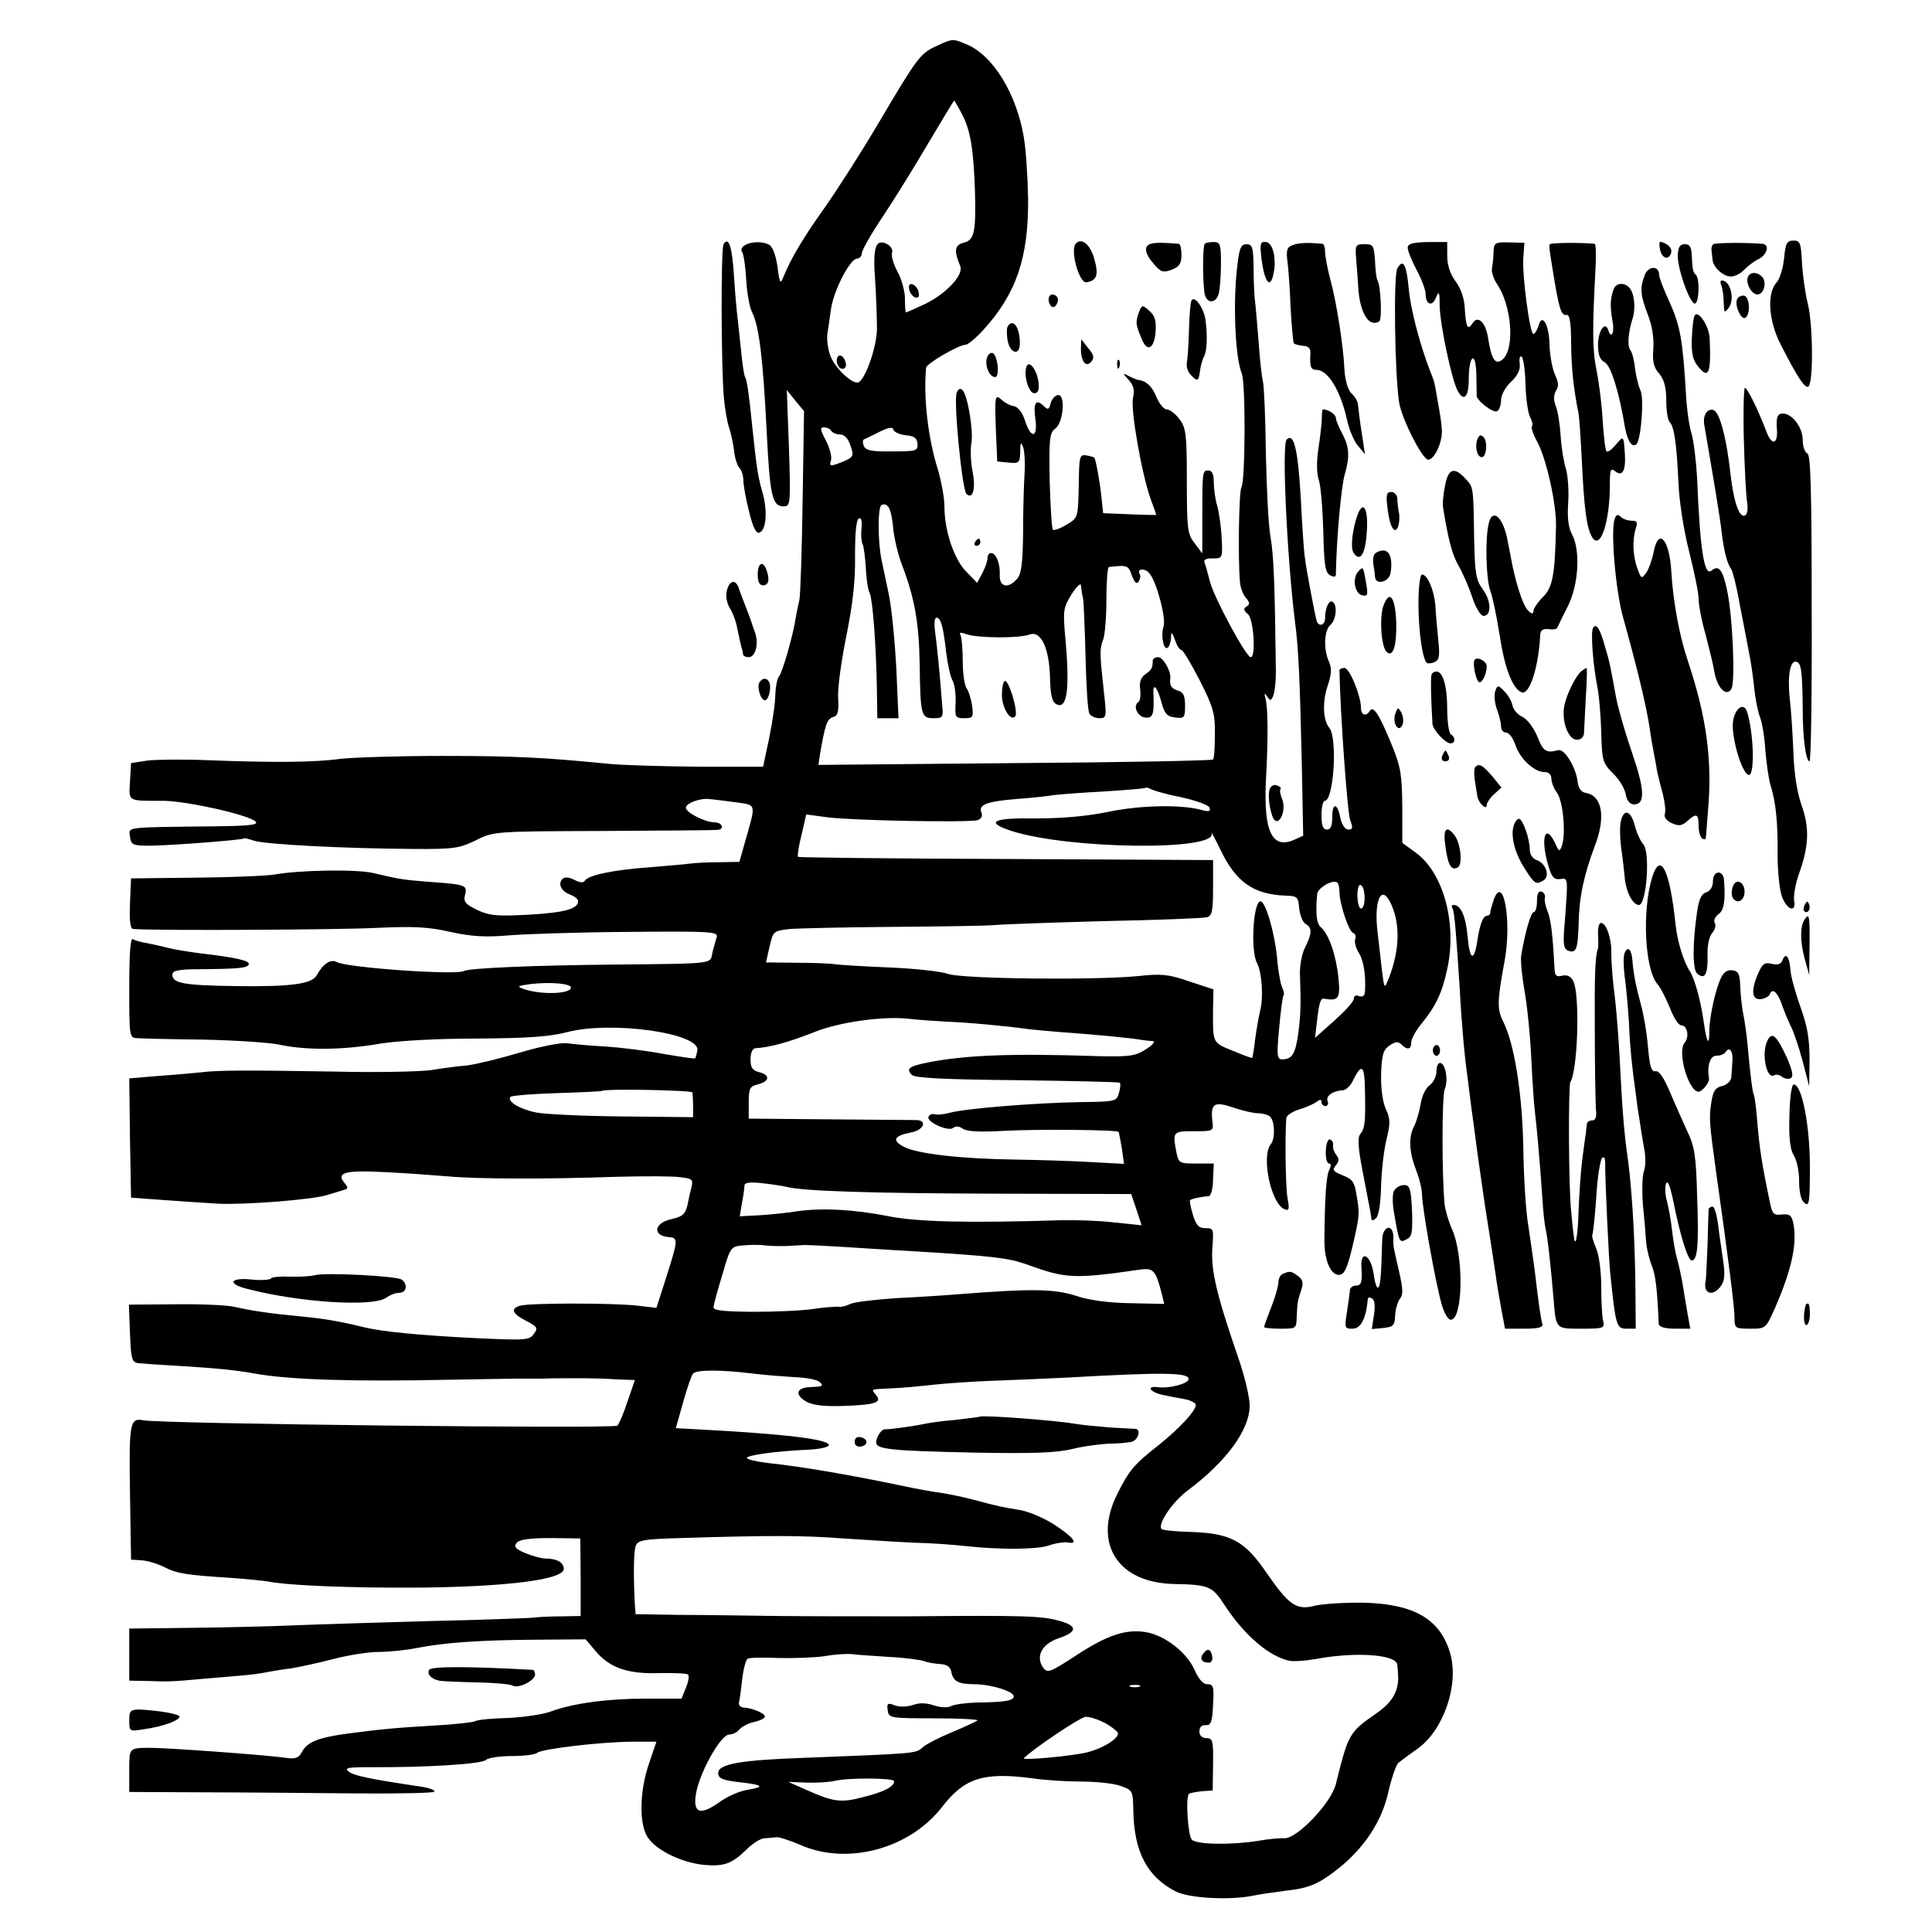 <?xml version="1.0" standalone="no"?>
<!DOCTYPE svg PUBLIC "-//W3C//DTD SVG 20010904//EN"
 "http://www.w3.org/TR/2001/REC-SVG-20010904/DTD/svg10.dtd">
<svg version="1.0" xmlns="http://www.w3.org/2000/svg"
 width="538pt" height="538pt" viewBox="0 0 538 538"
 preserveAspectRatio="xMidYMid meet">
<g transform="translate(0,538) scale(0.1,-0.1)"
fill="#000000" stroke="none">
<path d="M2608 5252 c-46 -21 -54 -33 -160 -212 -47 -80 -115 -186 -150 -236
-62 -87 -94 -141 -116 -194 -9 -23 -11 -20 -17 28 -5 33 -14 56 -24 61 -34 16
-88 0 -74 -22 4 -6 9 -40 11 -76 2 -35 9 -76 16 -90 20 -38 31 -132 41 -334 9
-177 15 -207 47 -207 19 0 20 4 15 162 l-6 162 24 -30 24 -29 -4 -251 c-2
-137 -6 -261 -9 -275 -3 -13 -8 -35 -10 -49 -8 -52 -38 -155 -47 -164 -5 -6
-9 -28 -10 -50 0 -23 -8 -77 -17 -121 l-17 -80 -180 0 c-99 1 -211 4 -250 8
-181 18 -265 22 -465 22 -118 0 -244 -4 -280 -8 -73 -10 -185 -11 -370 -4 -69
3 -145 2 -170 -1 l-45 -7 -3 -51 c-3 -57 -9 -54 94 -54 66 -1 237 -39 256 -58
9 -9 -19 -12 -112 -13 -259 -3 -241 -1 -238 -29 3 -23 7 -25 58 -25 64 1 253
16 259 20 1 2 14 -1 28 -6 28 -10 251 -22 443 -23 114 -1 130 2 175 24 50 25
52 25 355 26 168 1 311 2 318 3 21 2 13 21 -8 21 -26 0 -80 27 -80 41 0 12 39
27 65 24 11 -1 44 -5 73 -9 60 -9 58 0 26 -113 l-15 -53 -57 -1 c-31 0 -68 -2
-82 -4 -14 -2 -63 -6 -110 -10 -100 -7 -172 -22 -181 -37 -4 -7 -13 -6 -28 1
-12 7 -26 9 -31 6 -18 -11 -10 -35 15 -45 14 -5 25 -14 25 -19 0 -22 -36 -32
-135 -38 -91 -5 -112 -3 -146 13 -33 16 -39 23 -34 42 7 27 2 29 -95 36 -78 6
-85 7 -161 25 -48 11 -205 8 -273 -4 -21 -4 -120 -8 -220 -9 l-181 -2 -3 -70
c-2 -52 1 -71 10 -71 77 -5 573 -2 674 3 106 5 146 3 208 -11 59 -13 97 -15
159 -10 45 4 196 9 335 10 228 2 252 1 248 -14 -3 -9 -8 -28 -12 -43 -7 -33
12 -31 -269 -34 -233 -2 -410 -10 -423 -18 -20 -12 -325 9 -354 25 -17 9 -38
-4 -56 -37 -14 -24 -70 -32 -224 -30 -147 2 -178 8 -178 32 0 11 17 15 73 15
111 1 137 3 140 14 2 10 -37 19 -133 30 -30 4 -71 10 -90 15 -19 5 -47 11 -62
14 -15 2 -32 7 -38 11 -7 4 -10 -42 -10 -134 0 -139 0 -141 23 -142 12 -1 95
-3 184 -4 89 -2 187 -8 216 -15 73 -15 174 -14 277 4 50 8 160 14 270 14 138
1 201 5 250 18 124 32 370 -3 362 -51 -2 -11 -5 -21 -6 -22 -1 -2 -40 4 -87
12 -46 9 -120 18 -164 21 -44 2 -92 7 -107 9 -15 2 -74 -9 -130 -26 -57 -17
-123 -33 -148 -36 -25 -2 -70 -8 -100 -13 -30 -4 -149 -7 -265 -4 -248 4 -328
4 -375 -2 -19 -2 -72 -7 -118 -10 l-82 -7 2 -166 3 -166 95 -7 c52 -4 120 -8
150 -10 76 -3 257 11 300 24 19 6 41 12 49 15 10 2 11 6 1 18 -25 30 -1 37
114 31 61 -3 140 -9 176 -12 76 -7 268 -8 465 -1 77 2 157 2 178 -1 36 -4 38
-6 32 -31 -4 -14 -8 -34 -10 -44 -6 -28 -14 -35 -46 -42 -48 -11 -53 -46 -6
-50 26 -2 26 -7 -10 -119 l-25 -78 -51 6 c-65 8 -304 8 -329 0 -27 -8 -22 -22
17 -42 31 -16 34 -20 22 -36 -13 -18 -19 -19 -167 -12 -156 8 -259 18 -310 31
-66 16 -106 23 -180 30 -82 8 -130 15 -177 26 -23 5 -99 8 -168 7 l-126 -1 3
-80 c3 -71 5 -80 23 -83 11 -1 65 -5 120 -8 99 -6 157 -12 205 -21 96 -17 271
-23 545 -17 77 1 158 3 180 3 22 0 57 0 78 0 20 1 48 1 62 1 14 0 40 0 58 0
17 0 55 -1 83 -3 l52 -2 -21 -61 c-11 -34 -24 -63 -28 -66 -13 -9 -1268 5
-1320 15 -37 7 -40 -6 -37 -200 l3 -188 30 -2 c17 -1 45 -10 63 -19 35 -18 62
-22 187 -30 44 -3 90 -8 102 -10 45 -9 174 -16 338 -17 288 -2 485 19 485 52
0 18 -19 29 -51 29 -11 0 -36 7 -56 15 -28 12 -33 18 -24 29 8 9 36 13 94 13
l83 -1 1 -108 0 -108 -56 -1 c-31 0 -67 -2 -81 -4 -14 -1 -140 -6 -280 -9
-140 -4 -311 -9 -380 -12 -69 -3 -200 -6 -293 -7 l-167 -2 0 -72 0 -73 53 -1
c57 -2 63 -2 152 6 33 3 80 7 105 9 25 2 59 6 75 10 17 3 46 8 65 10 19 3 71
14 114 25 44 12 103 21 131 21 29 0 77 5 106 11 78 15 175 22 332 23 l138 1
27 -32 c39 -47 90 -65 178 -62 41 1 77 -1 80 -4 4 -4 1 -20 -6 -37 l-12 -30
-97 0 c-108 0 -206 -13 -267 -36 -22 -8 -76 -16 -120 -18 -44 -1 -85 -5 -91
-9 -5 -3 -57 -9 -114 -12 -113 -7 -138 -9 -245 -23 -79 -11 -109 -23 -124 -52
-8 -15 -18 -19 -43 -15 -55 8 -330 28 -382 28 -56 -1 -55 0 -55 -63 l0 -60
203 -1 c111 0 302 -2 425 -3 122 -1 222 1 222 5 0 5 -15 10 -32 13 -149 22
-190 31 -206 42 -14 11 -6 13 58 13 161 -1 312 9 323 20 6 6 38 11 72 11 34 0
65 4 71 9 12 11 182 31 267 31 l65 0 -19 -56 c-26 -72 -30 -159 -10 -202 18
-39 93 -78 161 -85 56 -5 78 3 118 42 17 17 40 32 51 32 12 1 27 2 34 3 6 1
37 -9 67 -22 131 -57 304 -10 394 107 62 80 115 97 251 79 33 -5 94 -9 135 -9
41 0 91 -5 110 -12 34 -12 35 -13 36 -69 2 -114 38 -184 118 -225 35 -18 142
-25 209 -13 23 5 67 11 97 15 65 7 91 18 146 61 73 58 122 132 140 213 9 40
22 77 28 82 6 5 30 23 53 39 72 51 116 176 92 264 -27 96 -99 139 -239 143
-52 1 -114 -3 -137 -8 -53 -14 -73 0 -138 94 -59 86 -98 107 -206 111 -43 1
-82 5 -84 8 -13 13 30 76 73 108 108 81 172 169 172 236 0 23 -14 82 -31 131
-61 177 -77 245 -73 306 4 55 4 57 -19 57 -19 0 -26 8 -35 37 -6 20 -10 39 -8
41 4 4 32 10 52 11 6 1 12 21 12 46 l2 45 -49 0 c-46 0 -49 1 -55 31 -11 58
-10 59 49 59 54 0 55 0 51 29 -5 48 5 55 58 37 26 -9 57 -16 69 -16 12 0 27
-4 32 -8 15 -10 17 -62 4 -78 -28 -34 1 -170 40 -182 11 -4 12 3 6 34 -5 31
-7 171 -3 221 1 7 17 18 37 24 20 6 42 16 49 22 8 6 12 6 12 -2 0 -6 5 -11 11
-11 6 0 9 6 6 14 -6 14 15 29 43 30 8 1 20 12 26 24 26 53 34 48 35 -24 2 -87
0 -106 -13 -122 -8 -9 -6 -39 6 -101 24 -123 24 -125 25 -136 1 -5 7 -3 13 3
8 8 13 44 14 90 1 42 8 101 15 129 11 45 11 57 -2 85 -9 21 -14 58 -13 98 2
54 6 67 24 79 16 11 24 11 32 3 17 -17 28 -15 28 6 0 9 13 33 29 52 39 48 57
85 71 151 28 127 -10 269 -88 325 l-37 27 0 101 c-1 88 -4 110 -29 171 -34 83
-51 111 -61 96 -10 -17 -25 -13 -25 7 0 35 -32 112 -46 112 -8 0 -14 -3 -14
-7 2 -114 22 -398 30 -417 8 -21 7 -26 -5 -26 -9 0 -18 13 -22 30 -8 44 -23
47 -23 6 0 -25 -4 -36 -15 -36 -11 0 -15 11 -15 40 0 22 4 40 9 40 25 0 36
174 13 203 -18 21 -20 72 -5 117 11 33 12 49 4 67 -16 34 -14 88 4 103 16 14
20 56 6 64 -10 7 -21 -17 -21 -45 0 -21 -19 -26 -24 -6 -5 19 -28 139 -32 172
-3 17 -8 94 -12 173 -8 132 -19 178 -39 158 -14 -13 1 -328 23 -506 10 -72 14
-171 19 -391 l4 -206 -24 -11 c-62 -28 -86 21 -80 160 7 127 6 207 -1 233 -4
16 -3 17 5 5 8 -12 11 -12 17 4 4 10 7 39 7 65 -3 245 -6 325 -15 376 -6 33
-11 139 -13 235 -1 96 -5 185 -8 197 -3 12 -9 62 -12 110 -4 48 -8 99 -10 113
-2 14 -4 55 -4 93 -1 58 -3 67 -20 67 -15 0 -20 -11 -25 -57 -13 -100 -7 -256
12 -303 11 -28 10 -299 -1 -317 -7 -11 -10 -201 -4 -264 1 -14 8 -34 16 -43
12 -14 12 -19 2 -25 -9 -6 -8 -11 4 -21 16 -13 23 -120 8 -120 -13 0 -100 162
-113 208 -6 24 -13 49 -16 56 -3 7 5 12 23 11 27 0 28 1 25 55 -1 30 -7 71
-12 90 -6 19 -10 50 -10 68 0 22 -5 32 -15 32 -17 0 -17 -3 -17 -138 l0 -93
-21 28 c-20 25 -22 39 -22 173 0 129 -2 148 -20 172 -11 15 -27 28 -36 28 -8
0 -21 16 -29 35 -11 29 -29 45 -50 47 -3 0 -14 5 -25 10 -20 11 -20 10 -2 -10
14 -15 17 -29 12 -50 -7 -33 24 -210 49 -281 9 -24 16 -44 16 -45 0 0 -33 0
-74 2 l-74 3 -5 47 c-5 46 -16 105 -20 108 -1 1 -11 4 -22 6 -19 3 -20 -3 -21
-85 -2 -89 -2 -89 -34 -108 -18 -11 -35 -17 -38 -14 -3 3 -7 65 -9 137 -2 116
0 133 15 144 23 16 30 94 9 94 -8 0 -17 -10 -21 -22 -4 -18 -8 -20 -18 -10
-23 23 -31 12 -25 -33 8 -55 -12 -59 -29 -5 -7 21 -18 36 -30 39 -10 1 -27 10
-36 19 -17 14 -18 10 -15 -79 l4 -94 31 -3 c30 -3 32 -1 33 30 0 26 2 29 8 13
4 -10 6 -44 4 -75 -2 -30 -4 -104 -4 -165 -1 -85 -5 -114 -17 -127 -24 -28
-49 -23 -48 10 2 31 -10 62 -24 62 -6 0 -10 -6 -10 -14 0 -7 -6 -26 -14 -41
l-15 -28 -29 30 c-35 34 -62 115 -62 182 0 25 -9 73 -19 106 -27 86 -40 201
-32 281 1 12 91 64 110 64 6 0 28 18 49 41 92 101 126 201 125 364 -1 61 -6
138 -12 173 -20 120 -85 227 -158 258 -40 17 -40 17 -85 -4z m71 -190 c24 -46
32 -99 36 -215 3 -115 -2 -136 -32 -143 -25 -7 -27 -22 -9 -65 10 -24 -38 -76
-97 -105 -28 -13 -52 -24 -54 -24 -2 0 -3 17 -3 38 0 20 -9 55 -21 76 -11 21
-18 44 -15 52 3 8 -3 18 -13 24 -33 17 -41 -8 -34 -101 3 -46 5 -106 5 -134 0
-48 -30 -136 -50 -149 -16 -10 -70 41 -81 77 -6 18 -9 43 -7 57 2 14 7 45 10
69 7 51 53 141 73 141 7 0 13 7 13 15 0 8 26 54 59 103 32 48 89 140 127 205
38 64 70 117 71 117 1 0 11 -17 22 -38z m-157 -894 c24 -2 32 -8 33 -24 1 -20
-4 -21 -71 -21 -58 -1 -74 3 -79 16 -3 8 -3 17 2 18 4 2 24 11 43 21 25 12 36
14 38 5 2 -6 17 -13 34 -15z m-207 12 c3 -5 14 -10 25 -10 11 0 22 -11 28 -30
11 -31 10 -34 -32 -50 -24 -9 -27 -8 -22 8 3 9 -3 34 -14 55 -16 30 -17 37 -6
37 8 0 18 -4 21 -10z m172 -268 c2 -27 13 -74 24 -103 36 -94 48 -162 50 -278
2 -143 4 -151 39 -151 25 0 27 3 24 33 -8 104 -15 171 -20 207 -3 23 -2 40 4
40 12 0 19 -26 27 -99 4 -30 11 -64 17 -75 7 -12 10 -40 9 -63 -2 -40 -1 -43
24 -43 25 0 26 3 22 35 -3 20 -10 41 -15 48 -6 7 -11 41 -11 75 0 34 -3 66 -6
73 -5 8 -1 9 16 3 30 -11 147 -12 176 -1 32 12 55 -39 57 -120 1 -45 5 -66 16
-73 32 -19 40 39 26 191 -6 68 -5 77 18 114 14 22 26 33 26 25 1 -8 3 -25 6
-37 2 -13 5 -87 7 -166 2 -78 6 -148 11 -155 4 -6 16 -12 28 -12 19 0 20 4 12
73 -12 110 -12 120 -2 146 5 13 9 64 9 112 0 49 3 89 7 90 52 6 54 5 64 -24 8
-20 13 -25 19 -16 4 7 6 16 3 20 -10 16 15 18 27 2 20 -23 47 -126 39 -148 -8
-24 0 -66 11 -59 5 3 9 15 10 27 0 19 2 19 11 -5 5 -16 13 -28 18 -28 4 0 27
-38 51 -85 38 -75 43 -93 42 -150 0 -36 -2 -68 -5 -70 -3 -3 -251 -8 -552 -10
l-547 -5 4 27 c14 83 20 101 36 106 14 3 17 14 15 53 -2 27 9 105 23 174 18
90 25 152 24 222 0 60 3 99 10 104 7 4 10 -5 8 -28 -2 -18 0 -38 3 -43 3 -6 7
-35 9 -65 1 -30 6 -63 11 -72 8 -17 18 -146 20 -275 l1 -73 29 0 30 0 -6 138
c-4 75 -13 169 -21 207 -8 39 -17 81 -20 95 -11 51 -11 150 0 154 18 7 27 -11
32 -62z m802 -752 c41 -9 77 -22 79 -29 4 -11 -2 -12 -24 -6 -56 15 -169 13
-259 -6 -59 -12 -127 -18 -200 -18 -121 2 -144 -10 -68 -35 159 -51 571 -56
557 -7 -3 9 8 -11 24 -44 43 -91 92 -125 180 -129 35 -1 37 -3 40 -36 2 -19
10 -39 18 -43 18 -10 18 -26 -2 -66 -9 -17 -15 -51 -14 -74 3 -86 2 -113 -5
-167 -8 -55 -17 -70 -45 -70 -14 0 -15 12 -8 86 4 48 10 89 12 92 3 2 1 12 -3
21 -5 9 -12 48 -15 86 -7 70 -32 155 -46 155 -20 0 -28 -137 -10 -171 14 -26
19 -96 9 -134 -4 -16 -10 -52 -14 -80 -3 -27 -7 -50 -8 -51 -1 -1 -26 8 -54
20 -57 23 -56 20 -55 116 l1 55 -67 22 c-57 20 -78 22 -142 15 -124 -12 -490
-8 -530 6 -19 7 -93 15 -165 18 -71 3 -139 7 -150 9 -11 2 -59 4 -106 4 l-86
1 10 44 c10 43 11 44 56 49 25 2 156 5 291 6 135 1 261 3 280 5 19 2 157 7
305 11 149 3 278 8 287 11 13 4 16 18 16 82 l0 77 -576 3 c-317 1 -578 4 -580
6 -2 2 2 30 10 61 l13 57 60 -8 c69 -9 391 -15 417 -8 10 3 15 11 11 21 -9 22
13 31 97 38 41 3 89 8 105 11 17 2 80 7 140 10 61 4 112 8 114 10 2 2 9 0 15
-3 6 -4 44 -15 85 -23z m441 -263 c0 -34 26 -111 38 -115 6 -2 9 -9 6 -17 -3
-7 1 -24 9 -37 14 -21 21 -63 18 -110 -1 -11 -6 -15 -16 -12 -9 4 -15 1 -15
-7 0 -8 -25 -35 -54 -61 l-54 -48 5 43 c6 53 10 68 20 66 41 -7 46 0 40 59 -6
61 -27 122 -49 140 -12 10 -15 38 -10 93 2 16 41 40 55 32 4 -2 7 -14 7 -26z
m70 -18 c0 -16 -4 -29 -10 -29 -5 0 -10 16 -10 36 0 21 4 33 10 29 6 -3 10
-19 10 -36z m70 -9 c30 -57 29 -134 -3 -215 -12 -30 -12 -30 -19 25 -3 30 -9
78 -12 105 -10 84 9 132 34 85z m-2280 -240 c0 -18 -83 -21 -132 -4 -20 7 -17
9 22 14 53 6 110 1 110 -10z m1045 -95 c58 -2 167 -12 230 -21 17 -2 62 -6
100 -9 75 -5 190 -16 215 -21 8 -1 22 -3 30 -3 8 -1 0 -11 -19 -23 -30 -19
-45 -21 -135 -19 -236 8 -365 3 -469 -17 -56 -11 -65 -18 -48 -35 9 -9 87 -13
294 -15 154 -2 283 -5 285 -7 3 -2 2 -15 -2 -28 -6 -24 -9 -25 -108 -26 -123
-2 -324 -18 -364 -30 -16 -4 -34 -6 -41 -4 -6 2 -14 0 -17 -6 -9 -14 54 -43
68 -32 7 6 17 5 27 -2 11 -8 47 -10 115 -6 93 5 314 3 319 -3 1 -2 5 -22 9
-46 l6 -43 -92 5 c-50 3 -146 6 -212 7 -150 2 -271 16 -308 35 -35 18 -29 31
17 40 36 6 49 33 18 35 -10 0 -119 1 -243 2 l-225 2 0 45 c0 38 3 45 24 50 34
8 37 26 6 34 -20 5 -25 13 -25 36 0 17 5 30 13 31 40 2 94 17 165 45 69 28
192 45 262 37 25 -3 72 -6 105 -8z m-707 -197 c1 -5 2 -22 2 -38 l0 -31 -195
2 c-107 1 -216 6 -242 11 -48 10 -83 32 -71 44 4 3 62 8 129 10 67 2 123 5
125 6 6 7 249 2 252 -4z m262 -263 c46 -12 238 -18 577 -19 l383 -1 15 -44 14
-43 -77 8 c-42 5 -108 7 -147 6 -258 -8 -404 -5 -485 12 -93 18 -180 23 -250
13 -25 -4 -71 -9 -103 -11 l-57 -3 6 36 c4 20 7 42 7 49 0 9 14 11 51 7 28 -3
58 -8 66 -10z m-5 -165 c17 1 41 2 55 3 14 0 75 -3 135 -7 61 -4 142 -9 180
-11 211 -13 253 -18 304 -36 110 -40 131 -41 319 -14 35 4 41 -4 58 -71 l6
-25 -94 2 c-61 1 -115 8 -153 21 -61 19 -123 20 -325 4 -36 -3 -114 -8 -175
-11 -60 -4 -117 -11 -127 -16 -10 -5 -24 -9 -31 -8 -6 1 -39 -1 -72 -6 -33 -5
-109 -8 -170 -8 -86 1 -110 4 -108 14 1 8 12 49 25 91 22 76 23 77 58 80 19 2
46 2 60 0 14 -2 39 -2 55 -2z m-88 -355 c32 -4 84 -8 116 -10 32 -1 63 -7 70
-14 11 -11 10 -12 -32 -14 -35 -3 -37 -23 -4 -41 20 -10 52 -13 105 -11 87 3
105 10 87 31 -14 17 -16 15 46 18 28 1 79 6 115 10 36 4 110 9 165 11 55 2
150 6 210 9 264 15 335 14 335 -4 0 -13 -53 -27 -85 -23 -36 5 -22 -15 16 -22
13 -3 39 -8 57 -11 17 -3 32 -11 32 -16 0 -17 -46 -66 -102 -111 -70 -55 -84
-71 -118 -140 -67 -137 4 -246 162 -248 93 -2 104 -6 137 -57 55 -85 126 -146
183 -157 10 -2 43 0 71 5 112 21 226 13 228 -16 1 -8 2 -20 2 -26 4 -45 -15
-78 -60 -109 -76 -53 -78 -56 -113 -197 -13 -53 -108 -152 -143 -151 -12 1
-44 -2 -72 -7 -74 -12 -172 -11 -186 3 -11 11 -18 118 -8 128 3 2 19 5 36 7
l30 2 1 73 c1 66 -1 73 -19 73 -12 0 -19 7 -19 19 0 12 7 18 18 17 14 -1 18 9
20 57 3 50 1 57 -16 57 -12 0 -24 14 -36 41 -22 48 -82 95 -135 104 -56 9
-108 -8 -196 -66 -71 -46 -78 -49 -90 -33 -22 31 -4 66 43 82 54 18 53 35 0
49 -48 13 -92 15 -418 12 -124 0 -290 0 -370 1 -80 1 -200 3 -267 3 l-123 2
-2 25 c-4 73 -4 147 2 164 6 17 19 20 126 23 258 8 343 7 451 -1 62 -4 152
-10 200 -12 49 -1 111 -6 138 -9 101 -11 201 -10 235 1 19 7 43 10 52 9 33 -7
19 13 -34 48 -29 19 -73 38 -98 42 -54 9 -59 10 -130 29 -30 8 -71 16 -90 19
-19 2 -69 11 -110 20 -139 29 -276 53 -372 63 -32 4 -58 10 -58 14 0 8 82 19
170 23 30 1 56 7 58 12 4 15 -98 29 -299 41 l-127 7 20 71 c11 39 23 75 28 81
9 11 78 11 167 0z m378 -789 c44 -2 88 -8 99 -12 10 -4 30 -7 45 -8 17 -1 27
-7 30 -21 5 -27 19 -35 66 -35 49 -1 111 -21 108 -35 -3 -11 -24 -15 -103 -16
-30 -1 -62 -5 -72 -10 -9 -5 -29 -4 -47 2 -21 7 -40 8 -59 1 -16 -5 -37 -6
-50 -1 -20 8 -23 6 -20 -14 3 -21 6 -22 130 -22 70 0 124 -3 120 -6 -4 -3 -36
-18 -72 -33 -36 -15 -73 -34 -82 -43 -18 -16 -20 -16 -328 -28 -175 -6 -240
-17 -240 -42 0 -16 12 -21 69 -27 57 -7 60 -12 13 -20 -21 -3 -56 -18 -78 -34
-52 -37 -73 -32 -67 16 7 59 69 172 94 172 9 0 22 6 28 14 7 8 26 18 42 21 16
4 29 10 29 15 0 9 -35 24 -60 25 -8 1 -14 7 -12 15 2 8 6 37 9 65 3 27 10 53
15 56 4 3 43 4 86 2 42 -1 100 1 127 5 28 5 61 7 75 6 14 -2 61 -5 105 -8z
m698 -83 c-7 -2 -19 -2 -25 0 -7 3 -2 5 12 5 14 0 19 -2 13 -5z m-100 -99 c18
-9 35 -22 39 -28 9 -13 -36 -43 -82 -55 -40 -11 -187 -24 -179 -17 26 26 158
115 172 115 10 1 32 -6 50 -15z m-583 -164 c0 -15 -28 -30 -85 -44 -63 -17
-84 -14 -160 20 l-50 22 50 -2 c28 -1 64 1 80 5 39 9 165 8 165 -1z"/>
<path d="M2532 4574 c1 -9 9 -19 16 -22 9 -3 13 2 10 14 -1 9 -9 19 -16 22 -9
3 -13 -2 -10 -14z"/>
<path d="M2330 4376 c0 -17 14 -29 23 -20 8 8 -3 34 -14 34 -5 0 -9 -6 -9 -14z"/>
<path d="M3210 3540 c0 -20 -3 -25 -21 -38 -12 -8 -17 -22 -14 -42 2 -16 0
-32 -5 -35 -16 -10 -3 -40 18 -43 23 -3 26 8 24 67 -2 32 11 18 23 -27 8 -30
16 -38 38 -40 25 -3 27 -1 27 33 0 28 -5 38 -20 42 -18 5 -24 15 -21 35 2 19
-20 58 -34 58 -8 0 -15 -4 -15 -10z"/>
<path d="M2797 3483 c-4 -3 -7 -20 -7 -38 0 -36 24 -75 37 -60 10 12 -20 109
-30 98z"/>
<path d="M2728 1435 c-2 -1 -32 -5 -68 -9 -36 -3 -72 -8 -80 -10 -38 -8 -106
-17 -114 -16 -10 2 -26 -20 -26 -37 0 -19 43 -23 271 -28 164 -3 229 -1 275
10 32 8 80 14 106 15 25 0 53 3 62 6 16 6 23 33 9 35 -5 0 -37 2 -73 4 -36 3
-78 7 -95 10 -57 10 -261 25 -267 20z"/>
<path d="M2380 1365 c0 -10 7 -15 18 -13 21 4 19 22 -2 26 -10 2 -16 -3 -16
-13z"/>
<path d="M3352 777 c-13 -15 -6 -27 14 -27 7 0 11 7 10 15 -3 22 -12 27 -24
12z"/>
<path d="M2015 4700 c-8 -12 -7 -345 1 -430 3 -30 9 -66 14 -80 5 -14 11 -42
14 -64 2 -21 9 -43 15 -49 6 -6 11 -22 11 -34 0 -13 7 -53 16 -88 11 -45 20
-62 29 -58 19 7 23 60 8 113 -13 44 -16 69 -28 180 -9 91 -15 132 -20 140 -3
4 -7 32 -10 61 -3 30 -8 72 -10 94 -3 22 -8 78 -11 125 -5 83 -15 113 -29 90z"/>
<path d="M2996 4702 c-17 -17 9 -111 29 -108 30 4 35 21 22 66 -11 39 -35 59
-51 42z"/>
<path d="M3208 4702 c-24 -5 -22 -26 5 -57 19 -23 26 -25 50 -16 21 8 27 17
27 41 0 16 -3 30 -7 31 -34 3 -61 4 -75 1z"/>
<path d="M3355 4701 c-7 -7 -6 -127 1 -145 9 -23 31 -19 38 7 3 12 6 49 6 82
0 55 -2 61 -20 61 -12 0 -23 -2 -25 -5z"/>
<path d="M3513 4658 c8 -61 23 -83 32 -46 11 43 1 91 -19 94 -17 2 -18 -3 -13
-48z"/>
<path d="M3601 4698 c-17 -6 -20 -14 -16 -45 3 -21 7 -80 9 -131 3 -52 7 -96
9 -98 3 -3 14 -6 26 -7 15 -1 21 -7 20 -22 -2 -36 1 -45 17 -45 32 0 67 -58
85 -139 6 -28 20 -61 31 -73 l19 -23 -6 40 c-7 43 -12 83 -14 102 -1 6 -8 19
-18 28 -10 10 -17 36 -19 63 -3 69 -22 189 -39 252 -8 30 -15 65 -15 78 0 12
-3 22 -7 23 -41 4 -66 3 -82 -3z"/>
<path d="M3920 4690 c0 -8 11 -36 25 -62 14 -26 25 -56 25 -67 0 -30 19 -36
29 -9 8 19 10 16 10 -23 1 -53 33 -205 50 -237 17 -32 31 -18 31 31 0 67 19
83 21 17 1 -30 1 -58 1 -61 -2 -13 47 -51 57 -44 6 3 11 17 11 31 0 14 12 36
27 50 19 18 27 34 25 51 -2 14 0 23 5 20 5 -3 10 -38 11 -77 1 -40 7 -81 13
-92 6 -11 8 -22 5 -25 -3 -3 3 -22 14 -42 26 -47 54 -173 53 -236 -3 -136 -9
-171 -37 -198 -14 -14 -26 -32 -26 -39 0 -9 -5 -8 -16 3 -14 15 -36 82 -49
159 -4 19 -8 40 -9 45 -13 57 -40 79 -50 39 -11 -42 -8 -157 4 -189 6 -16 18
-72 26 -124 14 -92 36 -150 62 -159 22 -7 47 73 51 161 1 12 8 17 24 15 12 -2
23 0 24 5 2 4 14 30 28 57 31 60 37 158 12 203 -10 20 -13 46 -10 88 2 33 -1
74 -6 92 -6 18 -13 59 -15 92 -2 33 -8 71 -14 85 -6 16 -6 30 1 42 8 12 7 24
-3 45 -7 15 -14 52 -15 81 -1 58 -21 93 -31 54 -4 -12 -10 -22 -14 -22 -10 0
-32 166 -28 214 l3 40 -42 1 c-39 1 -43 -1 -44 -25 0 -14 -2 -34 -4 -45 -3
-11 4 -31 13 -45 42 -60 51 -182 16 -211 -20 -17 -31 0 -40 59 -7 45 -29 66
-44 41 -13 -20 -18 -10 -21 41 -1 28 -11 57 -26 77 -15 20 -23 46 -23 70 l0
39 -55 0 c-42 -1 -55 -5 -55 -16z"/>
<path d="M4316 4700 c-3 -6 -2 -11 8 -73 17 -106 23 -127 39 -124 8 1 12 -22
12 -78 1 -70 6 -123 21 -198 2 -12 6 -71 9 -132 6 -127 13 -183 27 -208 23
-45 52 38 51 150 0 34 3 40 13 32 21 -18 31 -2 29 43 -4 57 -3 56 -26 29 -11
-13 -22 -21 -25 -18 -4 3 -8 41 -11 84 -2 43 -10 106 -17 141 -12 58 -12 116
-3 285 2 37 1 67 -2 68 -35 4 -123 3 -125 -1z"/>
<path d="M4622 4689 c4 -27 23 -36 31 -15 4 10 -2 20 -14 27 -18 9 -20 8 -17
-12z"/>
<path d="M4771 4700 c-4 -3 -6 -11 -5 -17 1 -7 2 -19 3 -27 2 -21 30 -46 51
-46 11 0 27 8 37 19 10 10 28 24 41 30 24 13 30 40 10 42 -48 4 -131 3 -137
-1z"/>
<path d="M4968 4660 c-3 -28 -12 -58 -22 -68 -26 -30 -21 -107 13 -172 47 -92
66 -120 76 -117 15 5 14 173 -1 232 -7 28 -14 78 -16 113 -3 56 -5 62 -24 62
-18 0 -22 -7 -26 -50z"/>
<path d="M3777 4653 c2 -27 5 -64 6 -83 6 -65 30 -102 58 -85 8 6 4 99 -5 114
-3 4 -6 28 -7 54 -3 44 -5 47 -29 47 -26 0 -27 -2 -23 -47z"/>
<path d="M4672 4669 c-1 -39 36 -141 49 -134 11 7 12 69 2 79 -9 9 -10 14 -12
56 -1 22 -6 30 -19 30 -14 0 -19 -8 -20 -31z"/>
<path d="M3891 4632 c-11 -20 -7 -295 5 -372 7 -46 65 -160 81 -160 18 0 41
51 38 85 -1 17 -6 50 -11 75 -4 25 -8 47 -9 50 0 3 -5 19 -12 35 -30 78 -55
175 -60 230 -6 68 -16 87 -32 57z"/>
<path d="M4580 4614 c-14 -36 -12 -57 9 -111 12 -31 17 -65 15 -94 -3 -36 1
-52 16 -69 14 -17 20 -38 20 -75 0 -28 4 -55 10 -61 12 -12 19 -60 24 -169 2
-51 15 -134 30 -192 14 -56 26 -114 26 -130 0 -16 8 -60 19 -98 10 -39 22 -86
25 -106 8 -45 33 -70 47 -48 12 17 4 205 -12 277 -12 56 -23 70 -43 53 -20
-17 -32 56 -40 257 -3 51 -10 107 -16 126 -6 19 -13 67 -15 107 -9 152 -16
191 -45 256 -17 36 -30 71 -30 78 0 26 -30 25 -40 -1z"/>
<path d="M4867 4608 c-6 -18 11 -48 27 -48 18 0 27 35 13 49 -15 15 -34 14
-40 -1z"/>
<path d="M4793 4586 c4 -10 7 -32 7 -49 1 -29 2 -30 14 -14 16 21 7 68 -14 75
-9 3 -11 -1 -7 -12z"/>
<path d="M4494 4576 c-10 -26 -11 -49 -4 -88 7 -34 -3 -55 -12 -26 -9 25 -28
-5 -28 -42 0 -28 5 -42 19 -49 17 -10 40 -83 56 -181 7 -38 20 -58 32 -47 13
13 22 131 11 150 -5 11 -12 38 -15 61 -2 22 -8 45 -13 51 -9 11 -6 50 6 87 9
28 6 69 -8 86 -14 16 -37 15 -44 -2z"/>
<path d="M2920 4546 c0 -8 4 -17 9 -20 10 -7 23 19 14 28 -11 11 -23 6 -23 -8z"/>
<path d="M4837 4546 c-7 -17 12 -58 23 -51 16 10 12 62 -5 62 -8 0 -16 -5 -18
-11z"/>
<path d="M3318 4543 c-3 -4 -6 -41 -7 -81 -1 -40 -4 -82 -6 -92 -2 -11 3 -27
12 -35 18 -19 21 -17 25 15 2 14 7 30 10 36 9 13 11 56 5 103 -5 34 -31 70
-39 54z"/>
<path d="M3171 4509 c-9 -27 -9 -32 8 -72 15 -39 35 -29 39 19 2 30 -2 45 -17
58 -20 18 -21 18 -30 -5z"/>
<path d="M4718 4499 c-3 -8 -6 -37 -7 -65 -1 -38 3 -57 18 -75 29 -36 36 -19
32 77 -1 37 -35 86 -43 63z"/>
<path d="M2806 4471 c-3 -5 -3 -23 0 -40 8 -37 34 -42 34 -7 0 45 -19 71 -34
47z"/>
<path d="M3010 4410 c0 -37 14 -55 29 -37 9 11 7 19 -9 38 l-19 24 -1 -25z"/>
<path d="M2748 4382 c-6 -22 8 -52 23 -52 14 0 7 62 -7 67 -6 2 -14 -5 -16
-15z"/>
<path d="M3111 4364 c0 -11 3 -14 6 -6 3 7 2 16 -1 19 -3 4 -6 -2 -5 -13z"/>
<path d="M2858 4358 c-8 -24 7 -73 22 -73 11 0 14 9 12 30 -4 35 -27 65 -34
43z"/>
<path d="M2664 4286 c-9 -23 15 -268 27 -281 18 -18 27 15 17 63 -5 26 -6 61
-3 78 6 34 -10 133 -25 148 -6 6 -12 3 -16 -8z"/>
<path d="M4856 4158 c2 -79 6 -157 9 -175 3 -18 1 -35 -5 -38 -16 -10 -32 36
-41 114 -11 101 -30 172 -47 179 -18 6 -31 -15 -26 -42 26 -151 44 -259 48
-296 6 -53 16 -91 27 -105 4 -6 15 -48 23 -95 9 -47 21 -107 26 -135 6 -27 12
-73 15 -102 3 -29 10 -65 16 -80 6 -15 13 -57 15 -93 3 -36 9 -78 14 -95 15
-48 21 -104 20 -193 0 -46 5 -99 12 -118 14 -39 41 -47 34 -11 -2 13 4 47 14
75 28 78 29 129 6 192 -12 35 -20 87 -22 145 -2 50 -6 116 -10 148 -7 66 1
110 19 104 13 -4 16 -26 17 -132 0 -82 9 -145 19 -145 4 0 7 192 6 427 0 332
-3 427 -12 430 -7 3 -13 20 -13 38 0 37 -33 78 -60 73 -11 -2 -14 -13 -12 -41
4 -44 -14 -50 -29 -9 -22 58 -53 122 -60 122 -3 0 -5 -64 -3 -142z"/>
<path d="M3681 4218 c0 -13 -4 -50 -9 -83 -6 -38 -6 -71 0 -90 6 -16 11 -81
13 -144 2 -93 5 -115 19 -123 11 -6 16 -5 16 4 2 102 15 245 25 278 14 48 12
75 -5 108 -11 20 -20 42 -20 48 0 10 -21 24 -36 24 -2 0 -3 -10 -3 -22z"/>
<path d="M4114 4157 c-7 -20 -2 -47 11 -50 14 -3 19 43 6 56 -7 7 -12 6 -17
-6z"/>
<path d="M4024 4028 c-5 -24 -7 -50 -6 -58 15 -94 26 -135 44 -166 12 -21 29
-60 38 -88 10 -29 23 -51 31 -51 23 0 22 42 -2 74 -19 26 -22 44 -24 143 -2
146 -2 141 -25 166 -31 33 -47 27 -56 -20z"/>
<path d="M3864 3963 c6 -52 21 -75 30 -47 3 11 4 28 1 39 -2 11 -4 28 -4 38
-1 9 -8 17 -17 17 -13 0 -15 -8 -10 -47z"/>
<path d="M3781 3948 c-15 -41 -21 -93 -12 -107 18 -28 33 -5 37 56 5 64 -9 92
-25 51z"/>
<path d="M4496 3934 c-11 -36 3 -200 24 -274 42 -151 65 -248 75 -315 1 -11 6
-38 10 -60 4 -22 9 -47 10 -55 2 -8 8 -35 15 -59 6 -24 9 -50 6 -57 -3 -9 4
-19 19 -26 20 -9 28 -8 43 5 26 24 32 21 32 -12 0 -17 5 -33 10 -36 6 -3 10
-3 10 2 1 4 3 37 6 73 13 143 -4 264 -56 420 -23 68 -41 164 -46 249 -5 89
-36 124 -49 54 -4 -20 -13 -46 -20 -57 -14 -19 -15 -18 -25 10 -13 34 -15 80
-5 112 6 18 4 22 -12 22 -10 0 -24 5 -30 11 -8 8 -13 6 -17 -7z"/>
<path d="M2715 3870 c-3 -5 -1 -10 4 -10 6 0 11 5 11 10 0 6 -2 10 -4 10 -3 0
-8 -4 -11 -10z"/>
<path d="M3826 3834 c-3 -7 -3 -20 -1 -30 2 -11 4 -25 4 -31 2 -23 38 -14 43
10 7 40 -2 66 -22 64 -11 -1 -22 -7 -24 -13z"/>
<path d="M2110 3780 c0 -20 5 -30 15 -30 16 0 19 17 9 44 -10 26 -24 18 -24
-14z"/>
<path d="M3781 3787 c-16 -20 -8 -61 13 -65 15 -3 16 2 10 35 -8 47 -8 47 -23
30z"/>
<path d="M3950 3698 c0 -75 11 -152 23 -164 2 -2 12 -2 21 2 14 6 16 16 11 63
-3 31 -7 74 -8 96 -4 43 -22 85 -37 85 -6 0 -10 -36 -10 -82z"/>
<path d="M2024 3735 c-4 -15 0 -34 8 -48 8 -12 18 -38 21 -57 4 -19 9 -42 11
-50 3 -8 5 -18 5 -22 1 -5 8 -8 16 -8 19 0 29 39 17 70 -5 14 -10 28 -11 32
-1 4 -8 22 -15 40 -7 18 -16 41 -19 51 -9 25 -26 21 -33 -8z"/>
<path d="M3852 3692 c-11 -33 -6 -112 9 -127 18 -18 29 17 27 84 -3 70 -19 90
-36 43z"/>
<path d="M4436 3631 c-7 -11 0 -105 13 -168 4 -23 9 -79 10 -124 2 -76 4 -84
32 -112 17 -16 33 -42 36 -58 3 -19 12 -29 23 -29 32 0 30 41 -5 143 -19 55
-39 124 -45 156 -16 88 -17 95 -31 142 -14 50 -24 65 -33 50z"/>
<path d="M4106 3542 c-6 -11 5 -62 14 -62 9 0 20 25 20 45 0 14 -27 28 -34 17z"/>
<path d="M4405 3512 c-16 -11 -43 -66 -49 -98 -8 -42 11 -94 35 -94 11 0 19 7
20 18 0 9 3 54 5 100 3 45 4 82 2 82 -2 0 -7 -4 -13 -8z"/>
<path d="M3987 3503 c-4 -7 -2 -73 2 -139 1 -16 36 -54 50 -54 14 0 15 17 1
25 -5 3 -10 35 -10 71 0 64 -12 104 -30 104 -5 0 -11 -3 -13 -7z"/>
<path d="M2115 3480 c-8 -12 3 -50 15 -50 10 0 18 31 13 48 -6 15 -19 16 -28
2z"/>
<path d="M4164 3456 c-4 -10 -2 -33 4 -50 7 -18 12 -40 12 -49 0 -9 6 -17 14
-17 8 0 20 -16 26 -35 13 -38 52 -75 81 -75 12 0 19 -7 19 -18 0 -10 7 -28 16
-40 17 -24 25 -116 13 -148 -6 -17 -8 -16 -19 9 -28 58 -41 11 -18 -65 9 -31
16 -38 32 -36 23 3 23 8 13 -125 -5 -54 -3 -69 9 -74 23 -9 28 3 30 75 1 72
15 137 45 216 31 81 21 140 -25 148 -13 2 -21 13 -23 33 -6 41 -37 91 -54 86
-34 -9 -42 -3 -58 38 -11 26 -28 48 -42 55 -13 6 -25 20 -27 31 -2 11 -12 29
-22 39 -18 19 -20 19 -26 2z"/>
<path d="M3885 3391 c-8 -27 11 -54 21 -28 3 9 1 24 -4 33 -9 16 -10 15 -17
-5z"/>
<path d="M4826 3372 c-6 -41 23 -143 43 -150 18 -6 15 116 -4 176 -9 27 -33
11 -39 -26z"/>
<path d="M4016 3275 c-3 -9 0 -15 9 -15 9 0 12 6 9 15 -4 8 -7 15 -9 15 -2 0
-5 -7 -9 -15z"/>
<path d="M4108 3244 c-3 -3 -4 -20 -1 -37 3 -18 6 -38 7 -45 3 -18 26 -40 26
-24 0 6 9 20 20 30 l21 19 -26 32 c-27 31 -36 36 -47 25z"/>
<path d="M3536 3183 c-8 -19 3 -81 15 -88 15 -10 30 32 20 58 -6 14 -8 27 -5
30 3 2 -2 7 -10 10 -8 3 -17 -1 -20 -10z"/>
<path d="M4514 3095 c-4 -15 -3 -47 0 -73 4 -26 8 -63 10 -82 3 -42 22 -80 40
-80 21 0 32 147 12 169 -8 9 -18 31 -23 50 -11 43 -30 51 -39 16z"/>
<path d="M4215 3080 c-9 -29 4 -79 33 -122 26 -41 30 -42 51 -29 18 12 5 48
-20 56 -11 4 -19 15 -19 29 0 30 -20 86 -30 86 -5 0 -12 -9 -15 -20z"/>
<path d="M4025 3023 c7 -53 17 -69 35 -58 14 9 7 70 -11 91 -22 27 -31 15 -24
-33z"/>
<path d="M4601 2938 c-29 -94 -21 -259 15 -299 8 -9 23 -39 34 -65 10 -27 24
-49 31 -49 18 0 24 -32 10 -49 -21 -25 11 -136 39 -136 10 0 31 26 29 36 -6
36 3 64 20 64 11 0 23 5 26 10 11 18 22 2 19 -27 -1 -15 -2 -35 -3 -44 -1 -9
-12 -20 -25 -23 -20 -5 -26 -14 -31 -49 -6 -41 -5 -55 14 -192 33 -234 51
-374 51 -402 0 -32 1 -33 44 -33 43 0 43 0 69 58 46 106 62 178 51 235 -5 23
-10 27 -32 25 -23 -3 -27 1 -34 37 -22 105 -28 146 -34 215 -3 41 -8 78 -10
81 -4 6 -11 65 -18 144 -2 22 -7 58 -11 79 -5 22 -8 58 -9 80 -1 33 -5 42 -22
44 -13 2 -24 -5 -31 -20 -16 -32 -33 -111 -33 -149 0 -44 -7 -34 -15 21 -9 64
-25 122 -39 145 -18 28 -35 83 -40 130 -16 153 -42 205 -65 133z"/>
<path d="M4770 2926 c0 -15 -7 -27 -19 -31 -13 -4 -20 -19 -25 -53 -13 -88
-13 -162 0 -173 21 -18 30 -3 29 48 -1 29 4 55 13 65 8 9 11 22 7 28 -4 6 1
17 10 24 16 11 20 37 16 94 -2 31 -31 29 -31 -2z"/>
<path d="M4825 2910 c-4 -11 -3 -24 0 -30 11 -18 31 -10 33 14 2 30 -25 43
-33 16z"/>
<path d="M4160 2876 c-5 -15 -10 -32 -10 -37 0 -5 -4 -9 -9 -9 -11 0 -20 -23
-27 -69 -9 -60 -21 -56 -27 9 -5 58 -19 90 -39 90 -5 0 -7 -4 -3 -10 5 -9 10
-67 20 -225 4 -81 14 -196 21 -240 2 -16 10 -82 19 -146 8 -64 22 -160 30
-215 17 -108 20 -127 30 -194 3 -25 11 -69 16 -97 l10 -53 54 0 c39 0 53 4 50
13 -4 13 -11 60 -21 147 -4 30 -12 87 -18 126 -7 39 -13 136 -14 217 -3 153
-25 292 -57 354 -16 33 -16 55 5 168 20 110 -3 241 -30 171z"/>
<path d="M4280 2871 c0 -17 -4 -31 -9 -31 -8 0 -24 -56 -35 -121 -2 -15 2 -57
9 -96 7 -38 16 -123 19 -188 3 -66 8 -133 10 -150 4 -30 13 -124 21 -242 2
-34 6 -72 9 -85 6 -25 14 -101 22 -193 7 -87 5 -85 78 -85 62 0 65 1 60 23 -3
12 -5 54 -5 94 0 40 -6 88 -14 106 -8 19 -13 36 -11 38 2 2 7 49 11 104 3 55
11 104 16 110 6 6 9 0 9 -15 -1 -35 10 -269 14 -305 15 -146 17 -155 45 -155
l26 0 -1 127 c-2 146 -11 281 -24 368 -5 33 -12 110 -15 170 -7 146 -14 229
-22 290 -3 28 -6 68 -6 90 1 42 -14 85 -29 85 -5 0 -9 -15 -8 -32 1 -18 1 -35
0 -38 -8 -23 -10 -69 -9 -230 0 -102 2 -200 3 -217 3 -23 -1 -33 -10 -33 -8 0
-15 -4 -15 -10 -1 -5 -2 -18 -3 -27 -2 -10 -6 -43 -10 -73 -4 -30 -8 -92 -10
-137 -2 -79 -10 -116 -14 -70 -2 12 -5 42 -7 67 -7 62 -8 347 -2 357 21 34 27
245 8 281 -7 14 -17 18 -31 15 -16 -4 -20 0 -21 18 -5 95 -10 137 -19 160 -6
14 -10 32 -8 39 2 7 -3 15 -9 17 -9 3 -13 -6 -13 -26z"/>
<path d="M5026 2861 c-4 -7 -5 -15 -2 -18 9 -9 19 4 14 18 -4 11 -6 11 -12 0z"/>
<path d="M5025 2819 c-13 -20 -12 -61 0 -107 l13 -47 1 83 c1 81 -1 92 -14 71z"/>
<path d="M4524 2726 c-4 -9 -3 -38 0 -64 4 -26 9 -83 12 -127 3 -75 9 -129 19
-200 2 -16 6 -48 10 -70 3 -22 9 -58 13 -81 5 -22 5 -51 0 -65 -5 -13 -6 -55
-3 -94 4 -38 8 -86 9 -105 2 -19 9 -48 16 -65 10 -25 15 -65 19 -162 1 -8 17
-13 45 -13 l43 0 -7 38 c-9 51 -8 48 -15 90 -4 20 -10 51 -15 67 -5 17 -11 53
-14 80 -3 28 -10 64 -14 80 -5 17 -6 38 -3 48 5 12 11 -3 20 -45 19 -96 41
-168 52 -168 16 0 20 43 15 178 -3 115 -7 140 -29 185 -13 29 -35 78 -48 109
-16 37 -29 57 -39 55 -12 -2 -16 14 -21 68 -3 39 -12 90 -19 115 -15 56 -21
87 -24 122 -2 34 -13 46 -22 24z"/>
<path d="M4964 2707 c-4 -12 -13 -15 -30 -11 -21 5 -26 1 -40 -31 -19 -46 -15
-71 11 -67 11 2 22 8 23 13 7 18 20 8 32 -23 6 -18 18 -47 26 -64 9 -17 24
-62 34 -100 l18 -69 1 75 c0 57 -6 92 -25 145 -14 39 -27 85 -28 103 -3 38
-13 51 -22 29z"/>
<path d="M4922 2483 c-18 -35 -3 -111 19 -97 5 3 15 1 22 -5 7 -5 18 -7 24 -3
8 5 4 22 -12 59 -28 59 -40 71 -53 46z"/>
<path d="M3990 2455 c0 -8 5 -15 10 -15 6 0 10 7 10 15 0 8 -4 15 -10 15 -5 0
-10 -7 -10 -15z"/>
<path d="M4000 2396 c0 -14 -9 -31 -19 -38 -11 -8 -22 -31 -25 -53 -4 -21 -12
-51 -20 -65 -14 -30 -12 -69 9 -123 8 -20 15 -50 15 -65 0 -32 36 -238 54
-302 7 -26 18 -45 26 -45 34 0 37 178 3 253 -9 20 -18 51 -20 67 -8 73 -8 302
0 322 11 24 2 73 -13 73 -6 0 -10 -11 -10 -24z"/>
<path d="M4983 2273 c-2 -63 2 -94 12 -110 8 -12 15 -44 15 -71 0 -32 5 -54
15 -62 13 -11 15 1 15 101 0 114 -22 229 -45 229 -6 0 -11 -36 -12 -87z"/>
<path d="M3692 2175 c-1 -19 3 -35 9 -35 6 0 6 -6 1 -17 -9 -16 -13 -78 -14
-198 0 -54 17 -95 40 -95 15 0 23 15 38 78 20 86 21 91 11 147 -5 34 -12 42
-38 52 -27 11 -30 15 -19 28 9 11 10 18 1 29 -6 8 -10 19 -9 26 2 7 -2 14 -8
17 -6 2 -11 -11 -12 -32z"/>
<path d="M3882 2064 c-5 -9 -5 -37 1 -67 13 -77 14 -79 34 -68 15 7 17 20 15
80 -3 61 -6 71 -22 71 -11 0 -23 -7 -28 -16z"/>
<path d="M4758 2013 c0 -5 -2 -48 -3 -98 -2 -49 -4 -94 -5 -100 -9 -38 20 -48
43 -15 10 15 11 33 5 72 -4 29 -11 74 -14 101 -4 26 -10 47 -15 47 -5 0 -10
-3 -11 -7z"/>
<path d="M3849 1928 c-3 -105 -5 -127 -11 -133 -4 -4 -10 14 -13 39 -8 51 -36
67 -34 19 3 -44 0 -53 -16 -53 -8 0 -15 -6 -16 -12 0 -7 -4 -34 -8 -60 -7 -46
-7 -48 15 -48 24 0 38 28 43 83 1 5 6 5 12 1 7 -4 9 -21 5 -46 l-6 -39 32 3
c28 3 32 7 33 35 1 17 7 38 13 46 10 11 9 28 -2 76 -17 75 -16 66 -16 96 0 39
-30 32 -31 -7z"/>
<path d="M877 1829 c-12 -3 -43 -5 -70 -4 -26 1 -50 -1 -52 -5 -3 -4 -27 -6
-55 -3 -60 6 -68 -12 -12 -26 146 -38 349 -51 387 -25 11 8 27 14 37 14 21 0
24 25 6 37 -17 10 -212 20 -241 12z"/>
<path d="M3573 1833 c-7 -2 -13 -13 -13 -23 0 -11 -9 -42 -20 -70 -11 -28 -20
-53 -20 -55 0 -3 20 -5 45 -5 45 0 45 0 46 35 2 40 2 41 13 74 6 19 4 28 -10
38 -19 14 -22 14 -41 6z"/>
<path d="M5029 1748 c-8 -24 -7 -58 1 -58 5 0 10 14 10 30 0 17 -2 30 -5 30
-3 0 -5 -1 -6 -2z"/>
<path d="M1195 730 c-8 -13 10 -29 35 -31 8 -1 54 -3 101 -4 48 -1 91 -5 97
-9 15 -9 62 14 62 31 0 7 -3 13 -7 13 -180 10 -282 10 -288 0z"/>
<path d="M360 589 c0 -31 0 -31 43 -24 50 7 97 24 97 35 0 4 -24 10 -52 14
-87 10 -88 9 -88 -25z"/>
</g>
</svg>
